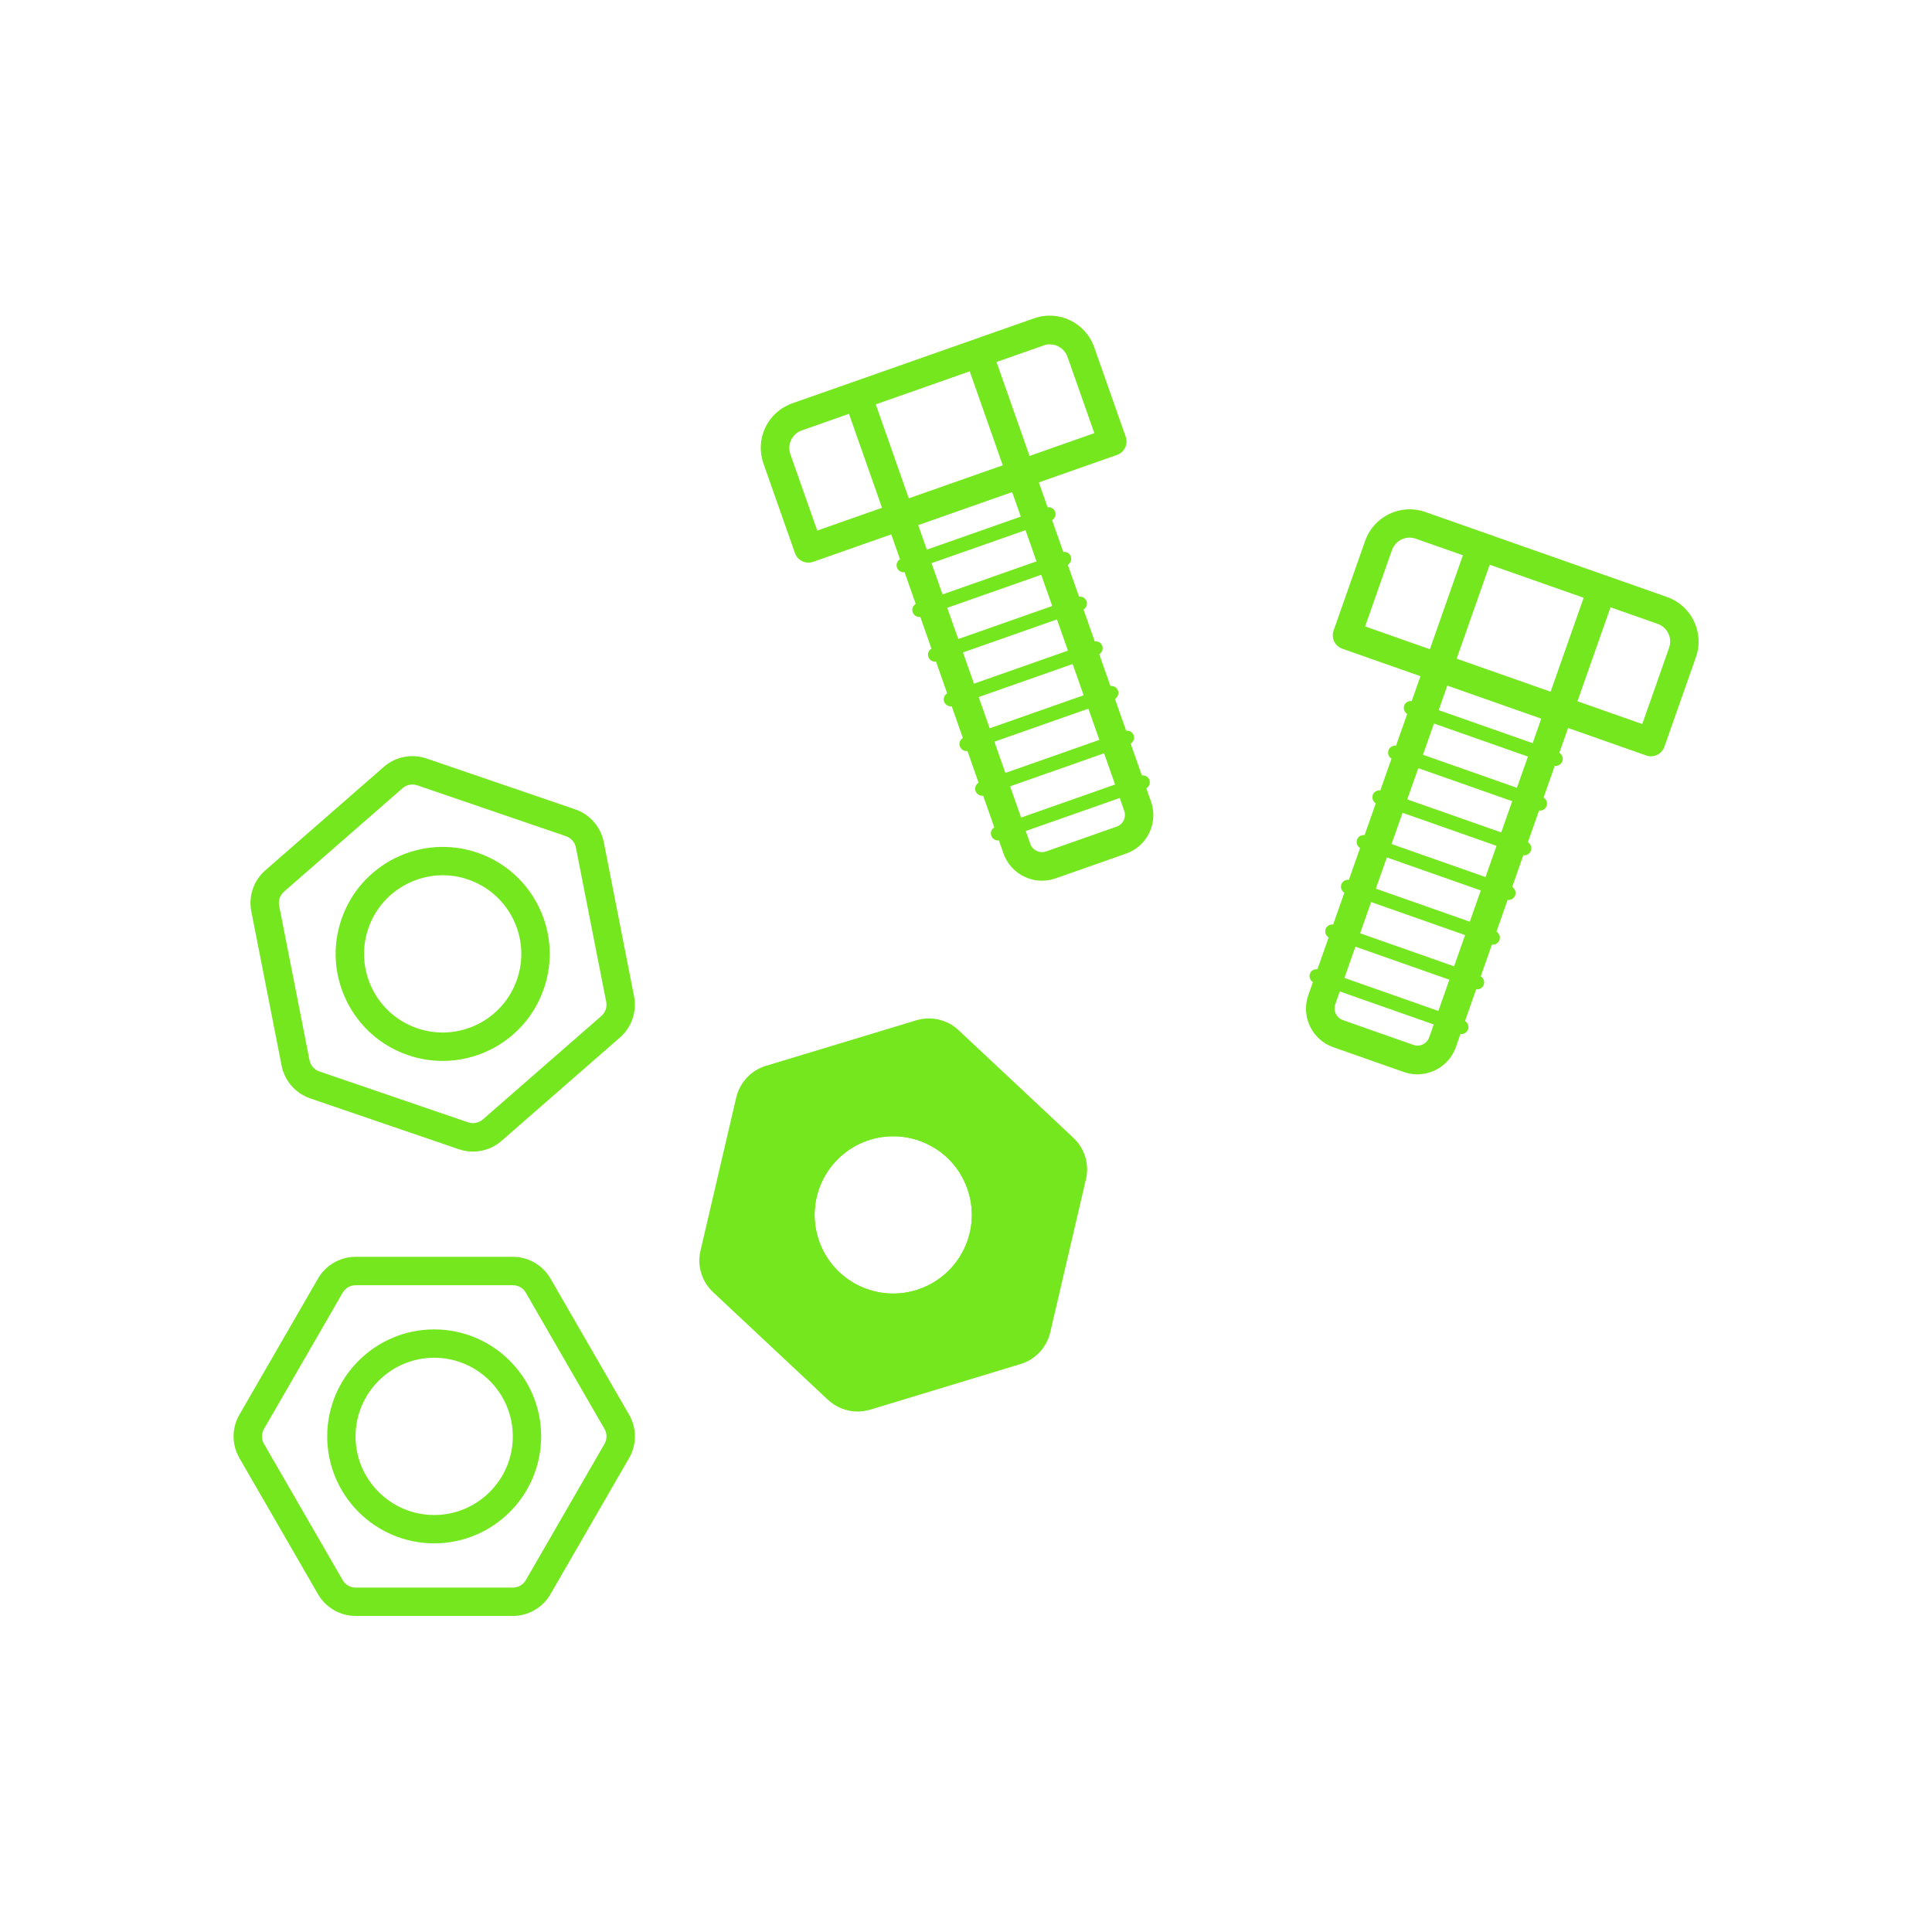 <svg xmlns="http://www.w3.org/2000/svg" id="Calque_1" data-name="Calque 1" viewBox="0 0 300 300"><defs><style>      .cls-1 {        fill: #75e71e;      }    </style></defs><g id="Bolt"><path class="cls-1" d="m258.85,92.7l-37.54-13.2c-1.84-.65-3.83-.54-5.59.31-1.76.85-3.09,2.33-3.74,4.17l-4.9,13.93c-.19.55-.16,1.16.09,1.69.25.53.7.93,1.26,1.13l12.14,4.27-1.36,3.86c-.5-.06-1,.21-1.17.71-.17.5.04,1.02.47,1.29l-1.74,4.94c-.5-.06-1,.21-1.17.71-.17.5.04,1.02.47,1.29l-1.74,4.94c-.5-.06-1,.21-1.17.71-.17.5.04,1.02.47,1.29l-1.74,4.94c-.5-.06-1,.21-1.17.71-.17.5.04,1.02.47,1.29l-1.74,4.94c-.5-.06-1,.21-1.17.71-.17.5.04,1.02.47,1.29l-1.74,4.94c-.5-.06-1,.21-1.17.71-.17.5.04,1.02.47,1.29l-1.74,4.94c-.5-.06-1,.21-1.17.71-.17.5.04,1.02.47,1.29l-.72,2.03c-1.16,3.3.58,6.92,3.88,8.08l10.95,3.85c.69.24,1.4.36,2.1.36,2.62,0,5.07-1.63,5.99-4.24l.71-2.03s.09.02.14.02c.45,0,.88-.28,1.04-.74.17-.5-.04-1.02-.47-1.29l1.73-4.93s.09.02.14.02c.45,0,.88-.28,1.04-.74.17-.5-.04-1.02-.47-1.29l1.73-4.93s.09.02.14.02c.45,0,.88-.28,1.04-.74.17-.5-.04-1.02-.47-1.29l1.73-4.93s.09.02.14.02c.45,0,.88-.28,1.04-.74.17-.5-.04-1.02-.47-1.29l1.73-4.93s.09.02.14.02c.45,0,.88-.28,1.04-.74.17-.5-.04-1.02-.47-1.29l1.73-4.93s.09.02.14.02c.45,0,.88-.28,1.04-.74.17-.5-.04-1.02-.47-1.29l1.73-4.93s.09.02.14.02c.45,0,.88-.28,1.04-.74.17-.5-.04-1.02-.47-1.29l1.36-3.86,12.14,4.27c.24.09.49.13.73.13.91,0,1.76-.57,2.08-1.47l4.9-13.93c1.34-3.8-.67-7.99-4.47-9.33Zm-12.94.12l-5.13,14.59-14.59-5.13,5.13-14.59,14.59,5.13Zm-33.94,4.46l4.17-11.85c.26-.73.78-1.32,1.48-1.66.7-.34,1.49-.38,2.22-.12l7.32,2.57-5.13,14.59-10.06-3.54Zm-.77,47.64l1.71-4.85,14.59,5.13-1.71,4.85-14.59-5.13Zm13.86,7.21l-1.71,4.85-14.59-5.13,1.71-4.85,14.59,5.13Zm-11.42-14.14l1.71-4.85,14.59,5.13-1.71,4.85-14.59-5.13Zm2.44-6.93l1.71-4.85,14.59,5.13-1.71,4.85-14.59-5.13Zm2.44-6.93l1.71-4.85,14.59,5.13-1.71,4.85-14.59-5.13Zm2.44-6.93l1.71-4.85,14.59,5.13-1.71,4.85-14.59-5.13Zm-1.49,45.05l-10.95-3.85c-1-.35-1.53-1.46-1.18-2.46l.7-1.99,14.59,5.13-.7,1.99c-.35,1-1.46,1.54-2.46,1.18Zm18.52-46.85l-14.59-5.13,1.34-3.81,14.59,5.13-1.34,3.81Zm21.19-14.82l-4.17,11.85-10.06-3.54,5.13-14.59,7.32,2.57c1.51.53,2.31,2.19,1.78,3.7Z"></path><path class="cls-1" d="m178.01,122.41c.43-.27.65-.79.47-1.29-.17-.5-.67-.77-1.17-.71l-1.74-4.94c.43-.27.65-.79.47-1.29-.17-.5-.67-.77-1.17-.71l-1.74-4.94c.43-.27.65-.79.47-1.29-.17-.5-.67-.77-1.17-.71l-1.74-4.94c.43-.27.65-.79.47-1.29-.17-.5-.67-.77-1.17-.71l-1.74-4.94c.43-.27.65-.79.47-1.29s-.67-.77-1.17-.71l-1.74-4.94c.43-.27.65-.79.47-1.29-.17-.5-.67-.77-1.17-.71l-1.74-4.94c.43-.27.65-.79.47-1.29-.17-.5-.67-.77-1.17-.71l-1.36-3.86,12.14-4.27c1.15-.4,1.75-1.66,1.35-2.81l-4.9-13.93c-1.34-3.8-5.52-5.81-9.33-4.47l-28.15,9.9h0l-9.4,3.3c-1.84.65-3.32,1.97-4.17,3.74-.85,1.76-.95,3.75-.31,5.59l4.9,13.93c.19.55.6,1,1.13,1.26.3.14.63.22.95.22.25,0,.49-.04.73-.12l12.14-4.27,1.36,3.86c-.43.27-.65.79-.47,1.29.16.45.59.74,1.04.74.05,0,.09-.02.14-.02l1.73,4.93c-.43.27-.65.79-.47,1.29.16.45.59.74,1.04.74.05,0,.09-.02.14-.02l1.73,4.93c-.43.27-.65.79-.47,1.29.16.45.59.74,1.04.74.05,0,.09-.02.14-.02l1.73,4.93c-.43.27-.65.79-.47,1.29.16.45.59.74,1.04.74.05,0,.09-.02.14-.02l1.73,4.93c-.43.27-.65.79-.47,1.29.16.45.59.74,1.04.74.05,0,.09-.02.14-.02l1.73,4.93c-.43.27-.65.79-.47,1.29.16.45.59.74,1.04.74.05,0,.09-.02.14-.02l1.73,4.93c-.43.27-.65.79-.47,1.29.16.45.59.74,1.04.74.05,0,.09-.02.14-.02l.71,2.03c.92,2.6,3.37,4.24,5.99,4.24.7,0,1.4-.12,2.1-.36l10.95-3.85c1.6-.56,2.88-1.71,3.61-3.24.73-1.53.83-3.25.26-4.85l-.72-2.03Zm-16.33-33.16l1.71,4.85-14.59,5.13-1.71-4.85,14.59-5.13Zm-15.32,3.05l-1.71-4.85,14.59-5.13,1.71,4.85-14.59,5.13Zm17.76,3.88l1.71,4.85-14.59,5.13-1.71-4.85,14.59-5.13Zm2.44,6.93l1.71,4.85-14.59,5.13-1.71-4.85,14.59-5.13Zm2.44,6.93l1.71,4.85-14.59,5.13-1.71-4.85,14.59-5.13Zm2.44,6.93l1.71,4.85-14.59,5.13-1.71-4.85,14.59-5.13Zm-9.38-63.34c.32-.11.64-.16.96-.16,1.2,0,2.32.75,2.74,1.94l4.17,11.85-10.06,3.54-5.13-14.59,7.32-2.57Zm-11.48,4.03l5.13,14.59-14.59,5.13-5.13-14.59,14.59-5.13Zm-23.68,24.72l-4.17-11.85c-.26-.73-.21-1.52.12-2.22.34-.7.92-1.23,1.66-1.48l7.32-2.57,5.13,14.59-10.06,3.54Zm30.27-5.97l1.34,3.81-14.59,5.13-1.34-3.81,14.59-5.13Zm17.32,50.96c-.22.47-.61.82-1.1.99l-10.95,3.85c-1,.35-2.11-.18-2.46-1.18l-.7-1.99,14.59-5.13.7,1.99c.17.49.14,1.01-.08,1.48Z"></path></g><g id="Nut"><path class="cls-1" d="m43.73,165.48c.46,2.35,2.16,4.29,4.42,5.07l23.12,7.91c.71.24,1.44.36,2.17.36,1.6,0,3.19-.57,4.43-1.66l18.41-16.07c1.8-1.58,2.64-4.01,2.18-6.36l-4.71-23.98c-.46-2.35-2.16-4.29-4.42-5.07h0s-23.12-7.91-23.12-7.91c-2.27-.77-4.79-.28-6.6,1.3l-18.41,16.07c-1.8,1.57-2.64,4.01-2.18,6.36l4.71,23.98Zm.37-27.02l18.41-16.07c.43-.37.97-.57,1.52-.57.25,0,.5.04.75.12l23.12,7.91h0c.78.27,1.36.94,1.52,1.74l4.71,23.98c.16.81-.13,1.65-.75,2.19l-18.41,16.07c-.62.54-1.49.71-2.27.45l-23.12-7.91c-.78-.27-1.36-.94-1.52-1.74l-4.71-23.98c-.16-.81.13-1.65.75-2.19Z"></path><path class="cls-1" d="m63.36,163.84c1.76.6,3.58.9,5.39.9,2.5,0,4.99-.57,7.3-1.7,3.98-1.95,6.97-5.34,8.41-9.54,1.44-4.2,1.15-8.71-.8-12.69-1.95-3.98-5.34-6.97-9.54-8.41-8.67-2.96-18.13,1.67-21.1,10.34-1.44,4.2-1.15,8.71.8,12.69,1.95,3.98,5.34,6.97,9.54,8.41Zm-6.17-19.67c1.73-5.06,6.48-8.26,11.56-8.26,1.31,0,2.64.21,3.94.66,3.08,1.06,5.57,3.25,7.01,6.18,1.43,2.93,1.64,6.24.59,9.32-1.06,3.08-3.25,5.57-6.18,7.01-2.93,1.43-6.24,1.64-9.32.59-3.08-1.06-5.57-3.25-7.01-6.18-1.43-2.93-1.64-6.24-.59-9.32Z"></path><path class="cls-1" d="m166.67,176.67l-17.83-16.71c-1.74-1.64-4.25-2.22-6.55-1.53l-23.38,7.08c-2.28.69-4.04,2.58-4.59,4.91l-5.55,23.79c-.55,2.33.2,4.8,1.96,6.44l17.83,16.71c1.26,1.17,2.92,1.82,4.59,1.82.66,0,1.32-.11,1.96-.28l23.38-7.1c2.3-.69,4.04-2.58,4.59-4.91l5.55-23.79c.55-2.33-.2-4.79-1.96-6.42Zm-33.72,22.76c-2.88-1.55-4.98-4.11-5.93-7.23-.94-3.13-.62-6.42.91-9.31,1.55-2.87,4.11-4.97,7.23-5.93,1.17-.36,2.37-.52,3.56-.52,1.98,0,3.95.48,5.73,1.44,2.88,1.53,4.98,4.09,5.93,7.23,1.96,6.44-1.69,13.26-8.13,15.22-3.11.94-6.42.62-9.29-.91Z"></path><path class="cls-1" d="m154.59,183.84c-1.28-4.25-4.15-7.74-8.06-9.84-3.92-2.08-8.4-2.53-12.65-1.25-8.76,2.67-13.74,11.96-11.07,20.73,1.28,4.24,4.15,7.72,8.06,9.82,2.44,1.3,5.11,1.98,7.81,1.98,1.62,0,3.24-.25,4.84-.73,8.77-2.65,13.74-11.94,11.07-20.72Zm-12.35,16.5c-3.11.94-6.42.62-9.29-.91-2.88-1.55-4.98-4.11-5.93-7.23-.94-3.13-.62-6.42.91-9.31,1.55-2.87,4.11-4.97,7.23-5.93,1.17-.36,2.37-.52,3.56-.52,1.98,0,3.95.48,5.73,1.44,2.88,1.53,4.98,4.09,5.93,7.23,1.96,6.44-1.69,13.26-8.13,15.22Z"></path><path class="cls-1" d="m85.47,198.52c-1.2-2.07-3.43-3.36-5.82-3.36h-24.44c-2.39,0-4.63,1.29-5.82,3.36l-12.22,21.16c-1.2,2.07-1.2,4.65,0,6.72l12.22,21.16c1.2,2.07,3.43,3.36,5.82,3.36h24.44c2.39,0,4.63-1.29,5.82-3.36l12.22-21.16c1.2-2.07,1.2-4.65,0-6.72l-12.22-21.16Zm8.4,25.68l-12.22,21.16c-.41.71-1.18,1.16-2,1.16h-24.44c-.82,0-1.59-.44-2-1.16l-12.22-21.16c-.41-.71-.41-1.6,0-2.31l12.22-21.16c.41-.71,1.18-1.16,2-1.16h24.44c.82,0,1.59.44,2,1.16l12.22,21.16c.41.71.41,1.6,0,2.31Z"></path><path class="cls-1" d="m67.42,206.43c-9.16,0-16.61,7.45-16.61,16.61s7.45,16.61,16.61,16.61,16.61-7.45,16.61-16.61-7.45-16.61-16.61-16.61Zm0,28.82c-6.73,0-12.21-5.48-12.21-12.21s5.48-12.21,12.21-12.21,12.21,5.48,12.21,12.21-5.48,12.21-12.21,12.21Z"></path></g></svg>